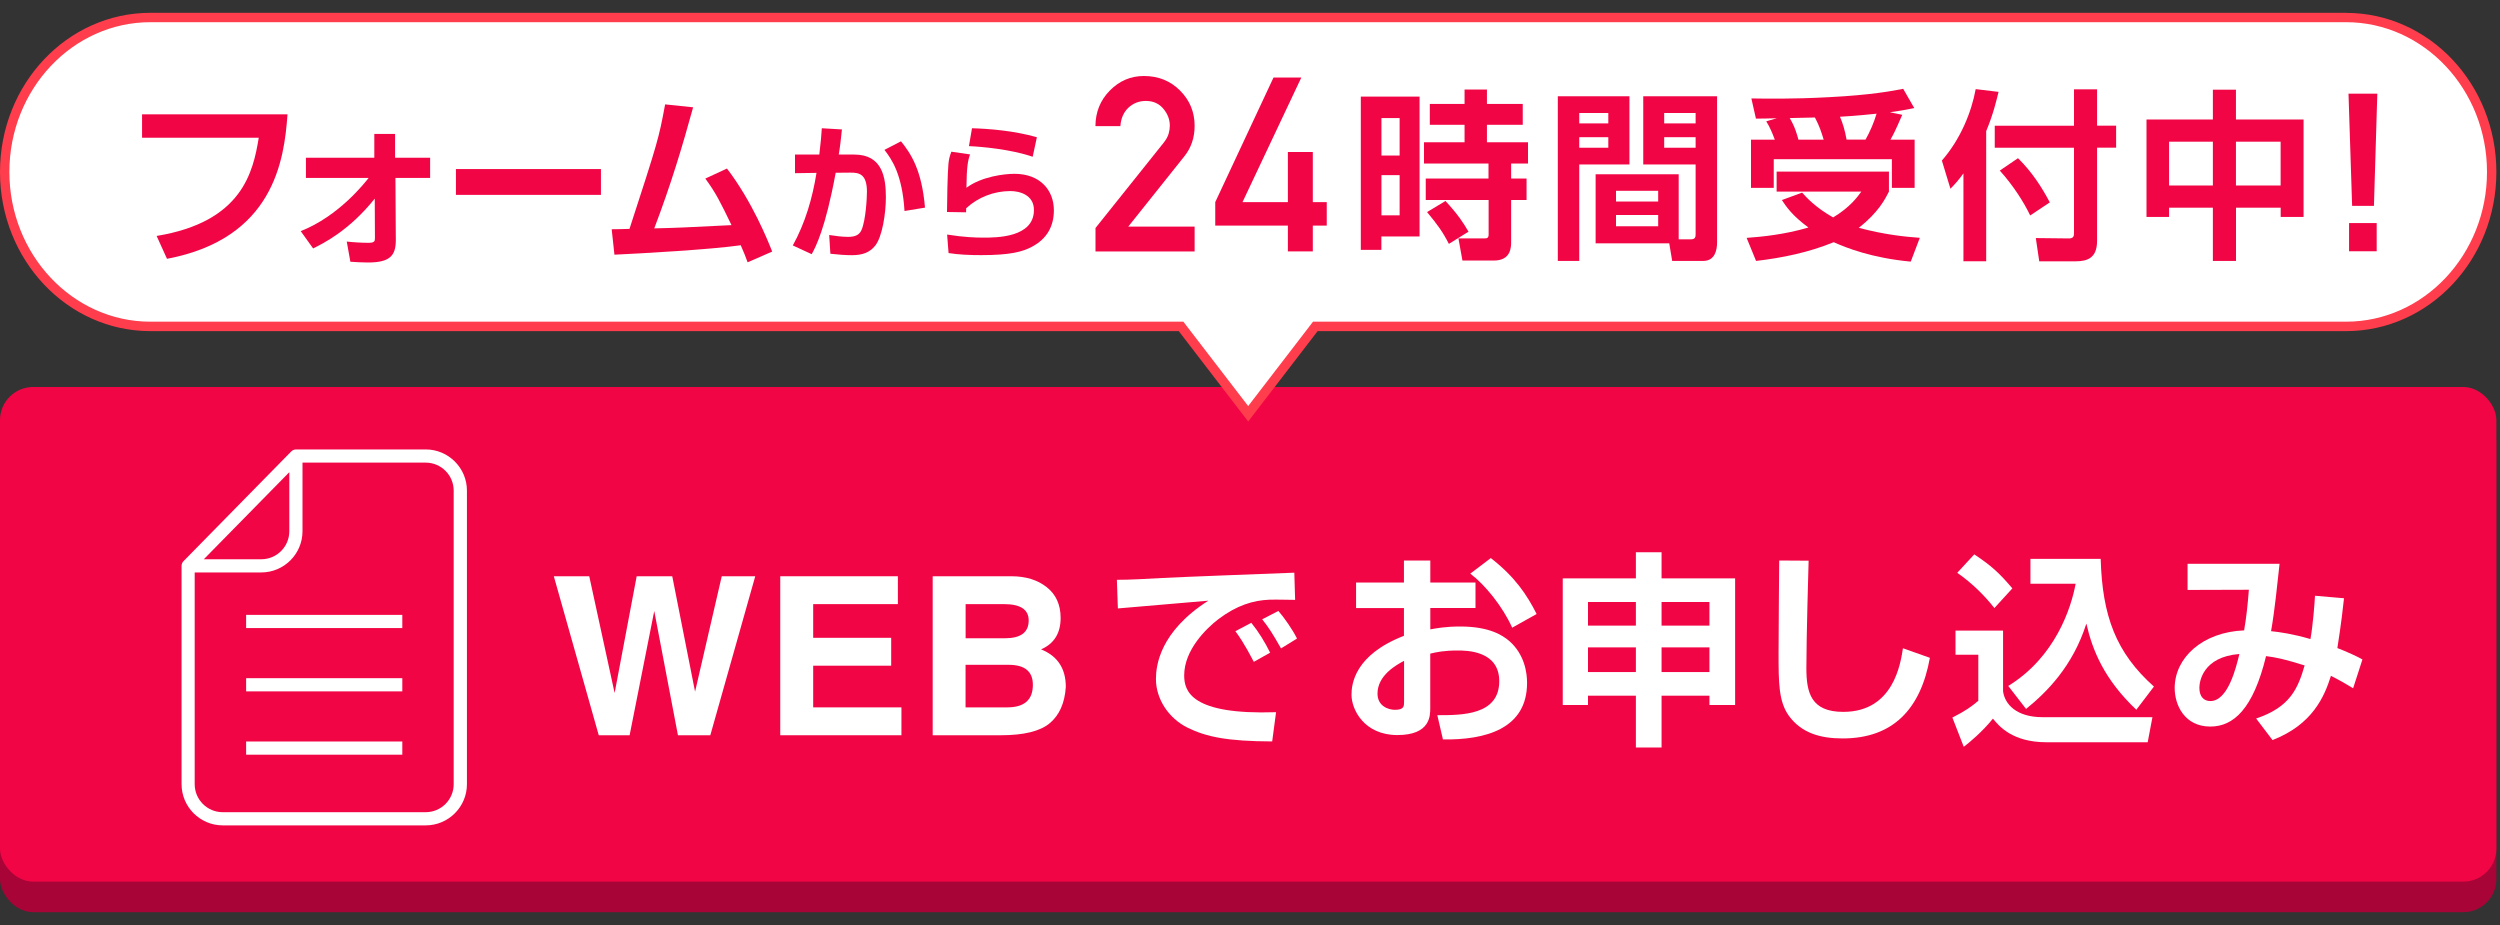 <?xml version="1.0" encoding="UTF-8"?>
<svg id="a" data-name="レイヤー 1" xmlns="http://www.w3.org/2000/svg" width="400" height="148" viewBox="0 0 400 148">
  <rect x="0" y="0" width="400" height="148" fill="#333333" stroke="none"/>
  <defs>
    <style>
      .e {
        fill: #ff3d4d;
      }

      .e, .f, .g, .h {
        stroke-width: 0px;
      }

      .f {
        fill: #fff;
      }

      .g {
        fill: #a80437;
      }

      .h {
        fill: #f20544;
      }
    </style>
  </defs>
  <g>
    <rect class="g" y="65.54" width="399.42" height="80.41" rx="5.3" ry="5.3"/>
    <rect class="h" y="61.92" width="399.42" height="79.14" rx="5.3" ry="5.3"/>
  </g>
  <g>
    <g>
      <path class="f" d="m224.64,89.69h4.21v3.51h7.23v4.08h-7.23v3.42c.9-.17,2.45-.46,4.77-.46,4.77,0,6.83,1.46,7.83,2.29,2.49,2.16,2.88,5.11,2.88,6.73,0,7.39-6.7,9.15-13.46,9.05l-.9-3.88c3.88,0,9.91.03,9.91-5.44,0-4.91-5.27-4.91-6.66-4.91-2.19,0-3.38.26-4.38.5v8.72c0,1.23,0,4.31-5.27,4.31s-7.33-4.04-7.33-6.46c0-1.69.5-6.37,8.39-9.42v-4.44h-7.66v-4.08h7.66v-3.51Zm0,16.05c-1.19.63-4.24,2.29-4.24,5.24,0,1.96,1.69,2.59,2.79,2.59,1.46,0,1.46-.6,1.46-1.26v-6.57Zm13.89-16.45c3.88,3.02,5.77,5.87,7.33,8.95l-3.91,2.19c-1.52-3.38-4.31-6.83-6.7-8.65l3.28-2.49Z"/>
      <path class="f" d="m261.74,119.6v-8.29h-7.66v1.49h-4.04v-20.26h11.7v-4.18h4.11v4.18h11.77v20.26h-4.11v-1.49h-7.66v8.29h-4.11Zm-7.66-19.5h7.66v-3.78h-7.66v3.78Zm0,7.43h7.66v-3.95h-7.66v3.95Zm11.77-11.21v3.78h7.66v-3.78h-7.66Zm0,7.26v3.95h7.66v-3.95h-7.66Z"/>
      <path class="f" d="m289.38,89.69c-.03,1.06-.36,12.27-.36,17.21,0,3.91.73,7,5.9,7,8.09,0,9.18-7.83,9.55-10.18l4.31,1.53c-1.46,8.16-5.87,12.9-13.96,12.9-3.65,0-6.6-.9-8.59-3.61-1.66-2.29-1.66-5.34-1.66-10.11s.1-12.47.1-14.75l4.71.03Z"/>
      <path class="f" d="m312.86,100.9h7.63v9.71c.27,2.02,2.09,4.14,6.33,4.14h17.57l-.76,4.01h-16.21c-5.44,0-7.59-2.59-8.55-3.78-1.69,2.09-3.71,3.78-4.67,4.51l-1.82-4.68c2.09-1.06,3.15-1.82,4.15-2.69v-7.36h-3.65v-3.88Zm3.02-12.2c2.75,1.82,3.98,2.95,6.1,5.44l-2.88,3.15c-1.53-1.96-3.55-3.98-5.94-5.64l2.72-2.95Zm5.44,21.05c7.56-4.64,10.08-12.53,10.78-16.35h-7.23v-3.98h11.24c.26,9.15,2.45,15.02,8.52,20.43l-2.82,3.71c-5.14-4.87-7.03-9.52-7.99-13.79-2.19,6.86-6.33,10.97-9.65,13.66l-2.85-3.68Z"/>
      <path class="f" d="m375.04,95.73c-.17,1.56-.4,3.71-1.06,7.96,1.46.56,3.22,1.36,4.01,1.82l-1.49,4.61c-1.16-.7-2.06-1.23-3.55-1.99-1.03,3.28-2.92,7.79-9.35,10.28l-2.62-3.45c5.47-1.82,6.7-4.84,7.76-8.49-2.98-.93-4.51-1.29-6.17-1.49-2.06,8.46-5.21,11.27-8.92,11.27-4.08,0-5.7-3.38-5.7-6.17,0-4.81,4.41-8.95,11.11-9.22.36-2.12.56-3.98.76-6.5l-9.81.03v-4.18h14.72c-.1.8-.36,3.32-.6,5.41-.13,1.19-.5,3.95-.76,5.37,1.33.13,3.48.43,6.3,1.26.4-2.22.66-5.64.73-6.93l4.64.4Zm-23.14,14.32c0,1.43.73,2.12,1.76,2.12,2.85,0,4.14-5.47,4.64-7.53-5.9.46-6.4,4.48-6.4,5.4Z"/>
    </g>
    <g>
      <g>
        <path class="f" d="m88.59,92.2h5.69l4.06,18.68,3.53-18.68h5.69l3.65,18.47,4.27-18.47h5.36l-7.19,25.44h-5.18l-3.79-19.88-3.94,19.88h-4.94l-7.19-25.44Z"/>
        <path class="f" d="m124.84,117.64v-25.44h18.82v4.46h-13.55v5.39h12.48v4.46h-12.48v6.67h14.12v4.46h-19.39Z"/>
        <path class="f" d="m149.23,117.64v-25.44h12.56c2.34,0,4.24.59,5.7,1.76,1.47,1.16,2.21,2.8,2.21,4.91,0,2.44-1.04,4.12-3.13,5.03,2.64,1.06,3.96,3.06,3.96,6.01-.17,2.58-1.03,4.52-2.58,5.81-1.54,1.28-4.15,1.92-7.83,1.92h-10.9Zm5.27-15.52h6.31c2.52,0,3.78-.95,3.78-2.85,0-1.74-1.31-2.61-3.94-2.61h-6.15v5.46Zm0,11.06h6.65c2.74,0,4.11-1.2,4.11-3.61,0-2.13-1.29-3.2-3.87-3.2h-6.9v6.81Z"/>
      </g>
      <path class="f" d="m207.22,95.98c-.75,0-2.88-.07-4.09-.03-2.59.1-5.24.88-8.22,3.14-1.87,1.44-5.44,4.88-5.44,8.97,0,2.52,1.08,6.35,14.7,5.89l-.62,4.68c-7.17-.03-10.51-.72-13.52-2.19-3.11-1.54-5.08-4.65-5.08-7.79,0-2.13.59-7.56,8.38-12.54-2.29.2-12.41,1.05-14.47,1.24l-.16-4.58c2.19,0,4.81-.16,7.24-.29,2.82-.16,17.81-.72,21.15-.85l.13,4.36Zm-6.61,9.92c-.33-.59-1.44-2.88-2.95-4.91l2.55-1.34c1.15,1.41,2.19,3.11,3.01,4.78l-2.62,1.47Zm4.35-2.16c-1.34-2.36-1.96-3.34-3.01-4.65l2.59-1.34c.92,1.05,2.32,3.05,2.98,4.42l-2.55,1.57Z"/>
    </g>
  </g>
  <g>
    <path class="f" d="m68.11,71.91h-20.76c-.26,0-.56.12-.75.32s-17.27,17.58-17.27,17.59c-.17.19-.28.44-.28.72v34.93c0,3.63,2.96,6.59,6.59,6.59h32.48c3.63,0,6.59-2.96,6.59-6.59v-46.97c0-3.63-2.96-6.59-6.59-6.59Zm-21.82,3.64v9.45c0,2.47-2.01,4.48-4.48,4.48h-9.2l13.68-13.93Zm26.3,49.92c0,2.47-2.01,4.48-4.48,4.48h-32.48c-2.47,0-4.48-2.01-4.48-4.48v-33.88h10.66c3.63,0,6.59-2.96,6.59-6.59v-10.98h19.71c2.47,0,4.48,2.01,4.48,4.48v46.97Z"/>
    <rect class="f" x="39.38" y="98.38" width="24.99" height="2.11"/>
    <rect class="f" x="39.38" y="108.51" width="24.99" height="2.11"/>
    <rect class="f" x="39.38" y="118.64" width="24.99" height="2.11"/>
  </g>
  <g>
    <path class="f" d="m188.97,52.23H24.06C11.21,52.23.75,41.14.75,27.52S11.21,2.8,24.06,2.8h351.3c12.85,0,23.31,11.09,23.31,24.71s-10.46,24.71-23.31,24.71h-164.91l-10.74,13.98-10.74-13.98Z"/>
    <path class="e" d="m375.36,3.55c12.44,0,22.56,10.75,22.56,23.96s-10.12,23.96-22.56,23.96h-165.28l-.45.59-9.92,12.91-9.92-12.91-.45-.59H24.06c-12.44,0-22.56-10.75-22.56-23.96S11.62,3.55,24.06,3.55h351.3m0-1.5H24.06C10.77,2.05,0,13.45,0,27.52H0C0,41.58,10.77,52.98,24.06,52.98h164.54l11.11,14.46,11.11-14.46h164.54c13.29,0,24.06-11.4,24.06-25.46s-10.77-25.46-24.06-25.46h0Z"/>
  </g>
  <g>
    <g>
      <path class="h" d="m175.28,40.22v-3.74l10.88-13.61c.42-.53.69-1.02.82-1.47.13-.45.19-.88.19-1.3,0-.97-.34-1.87-1.03-2.7-.69-.83-1.62-1.25-2.81-1.25-1.08,0-2.01.36-2.78,1.08-.77.72-1.2,1.7-1.29,2.95h-3.99c.01-2.25.78-4.15,2.31-5.7s3.34-2.32,5.44-2.32c2.32,0,4.25.78,5.8,2.34,1.55,1.56,2.32,3.44,2.32,5.64,0,1.88-.55,3.51-1.66,4.89l-8.96,11.23h10.62v3.97h-15.87Z"/>
      <path class="h" d="m194.44,36.1v-3.76l9.32-19.93h4.45l-9.41,19.93h7.26v-8.02h3.99v8.02h2.23v3.76h-2.23v4.12h-3.99v-4.12h-11.61Z"/>
      <path class="h" d="m217.74,15.46h9.39v22.37h-6.11v2.15h-3.29V15.46Zm3.29,3.43v5.99h2.91v-5.99h-2.91Zm0,9.13v6.43h2.91v-6.43h-2.91Zm7.07.55h10.06v-2.41h-10.32v-3.4h6.49v-2.79h-5.56v-3.34h5.56v-2.3h3.58v2.3h5.73v3.34h-5.73v2.79h6.57v3.4h-2.7v2.41h2.47v3.43h-2.47v6.69c0,.84,0,3-2.79,3h-5l-.64-3.55h4.19c.29,0,.64,0,.64-.61v-5.53h-10.06v-3.43Zm3.17,3.58c2.04,2.21,2.88,3.52,3.69,4.92l-3.14,1.95c-.96-1.89-1.8-3.05-3.49-5.09l2.94-1.77Z"/>
      <path class="h" d="m249.25,15.4h11.46v10.91h-8.03v15.44h-3.43V15.4Zm3.43,2.68v1.66h4.65v-1.66h-4.65Zm0,3.87v1.69h4.65v-1.69h-4.65Zm15.91,16.34h1.98c.7,0,.73-.44.73-.84v-11.14h-8.38v-10.91h11.81v23.44c0,1.05-.29,2.91-2.21,2.91h-4.97l-.47-2.82h-11.78v-11.05h13.29v10.41Zm-10.03-7.76v1.72h6.75v-1.72h-6.75Zm0,3.87v1.8h6.75v-1.8h-6.75Zm7.71-16.32v1.66h5.03v-1.66h-5.03Zm0,3.87v1.69h5.03v-1.69h-5.03Z"/>
      <path class="h" d="m288.33,30.81c.76.84,2.15,2.38,4.97,3.98,2.71-1.63,3.9-3.29,4.51-4.13h-13.55v-3.2h17.97v3.2c-.61,1.19-1.69,3.34-4.83,5.79,4.04,1.08,7.36,1.43,9.77,1.6l-1.45,3.81c-6.22-.58-10.32-2.21-12.33-3.11-3.96,1.63-8.17,2.5-12.42,3l-1.51-3.69c2.36-.17,6.05-.52,9.89-1.66-2.59-1.89-3.58-3.37-4.25-4.39l3.23-1.19Zm-4.36-8.46c-.38-1.02-.79-2.01-1.37-2.94l1.69-.49c-.47.03-3.08.06-3.34.06l-.73-3.23c2.27.03,6.46.12,12.39-.2,6.86-.35,10.27-1.02,11.9-1.34l1.77,3.08c-.87.17-1.45.32-3.9.67l1.98.41c-1.19,2.73-1.37,3.05-1.89,3.98h3.87v7.71h-3.64v-4.59h-18.9v4.59h-3.64v-7.71h3.81Zm7.82,0c-.38-1.25-.67-2.15-1.4-3.55l-4.04.09c.84,1.37,1.19,2.68,1.4,3.46h4.04Zm6.69,0c.73-1.31,1.34-2.7,1.77-4.16-3.32.35-5.06.44-5.85.49.47,1.13.79,2.18,1.05,3.66h3.02Z"/>
      <path class="h" d="m314.16,27.73c-.81,1.13-1.4,1.75-2.09,2.47l-1.37-4.51c2.97-3.4,4.74-7.74,5.41-11.43l3.66.44c-.35,1.4-.84,3.55-1.98,6.28v20.82h-3.64v-14.08Zm17.68-13.44h3.69v5.82h3.05v3.52h-3.05v14.92c0,2.7-1.51,3.26-3.43,3.26h-5.82l-.55-3.72,5.32.06c.76,0,.79-.47.79-.87v-13.64h-12.68v-3.52h12.68v-5.82Zm-8.96,11.02c2.3,2.27,3.84,4.71,5.09,7.07l-3.14,2.09c-1.02-2.12-2.65-4.71-4.86-7.18l2.91-1.98Z"/>
      <path class="h" d="m354.06,41.75v-8.52h-7.01v1.48h-3.61v-15.59h10.62v-4.77h3.69v4.77h10.82v15.59h-3.66v-1.48h-7.15v8.52h-3.69Zm-7.01-19.08v7.01h7.01v-7.01h-7.01Zm10.7,0v7.01h7.15v-7.01h-7.15Z"/>
      <path class="h" d="m380.37,14.99l-.54,17.95h-3.49l-.58-17.95h4.61Zm-.1,20.7v4.51h-4.42v-4.51h4.42Z"/>
    </g>
    <g>
      <path class="h" d="m46,18.29c-.52,7.39-2.24,19.89-19.28,23.12l-1.66-3.66c13.7-2.24,15.44-10.24,16.34-15.71h-18.67v-3.75h23.27Z"/>
      <path class="h" d="m48.1,36.99c6.17-2.44,10.27-7.76,10.88-8.52h-10.03v-3.23h10.94v-3.81h3.32v3.81h5.61v3.23h-5.55l.06,9.95c0,2.47-.93,3.58-4.45,3.58-.87,0-1.95-.06-2.82-.12l-.58-3.23c1.05.12,2.44.2,3.49.2.93,0,1.02-.26,1.02-.73l-.03-6.34c-4.1,5.12-8.17,7.12-9.86,7.97l-1.98-2.76Z"/>
      <path class="h" d="m96.15,27.05v4.13h-23.2v-4.13h23.2Z"/>
      <path class="h" d="m116.31,26.96c4.07,5.32,6.6,11.66,7.24,13.29l-3.93,1.72c-.35-.96-.52-1.4-1.1-2.73-4.92.7-16,1.31-20.21,1.51l-.44-4.07c.47,0,2.27-.03,2.85-.06,4.54-13.96,4.68-14.43,5.7-19.92l4.48.47c-1.72,6.25-3.52,12.27-6.22,19.37,3.98-.09,4.83-.15,12.36-.52-1.8-3.72-2.5-5.15-4.19-7.45l3.46-1.6Z"/>
      <path class="h" d="m134.71,20.7c-.16,1.51-.28,2.68-.51,4.03h2.49c4.51,0,5.05,3.7,5.05,6.84,0,2.58-.58,6.35-1.72,7.75-.86,1.07-2.02,1.51-3.72,1.51-.95,0-2.28-.09-3.44-.23l-.19-3c.91.14,2.05.3,3.02.3,1.05,0,1.77-.26,2.14-1.07.72-1.63.88-5.35.88-6.14,0-2.89-1.28-3.09-2.72-3.07l-2.28.02c-1.65,8.96-3.21,11.89-3.84,13.03l-3.02-1.4c1.98-3.58,3.14-7.56,3.79-11.61l-3.44.05v-2.98h3.89c.23-1.98.35-3.21.4-4.21l3.23.19Zm10.01,13.05c-.35-5.86-2.07-8.31-3.21-9.77l2.65-1.37c1.61,2,3.33,4.61,3.84,10.61l-3.28.54Z"/>
      <path class="h" d="m155.21,24.71c-.37,1.02-.54,2.02-.58,5.33,2.44-1.81,6.1-2.23,7.68-2.23,4.1,0,6.31,2.61,6.31,5.84,0,2.61-1.16,4.58-3.49,5.82-1.51.81-3.47,1.35-8.12,1.35-1.84,0-3.58-.07-5.24-.33l-.23-2.96c2.61.42,4.56.49,5.77.49,2.14,0,8.12,0,8.12-4.42,0-2.42-2.28-3.03-3.77-3.03-2.61,0-5.17.98-7.07,2.75,0,.28,0,.37-.02.65l-3.05-.05c0-1.58.09-6.28.23-7.7.07-.72.19-1.23.47-1.95l3,.44Zm10.01.37c-3.44-1.19-8.1-1.61-10.19-1.7l.49-2.86c2.56.07,6.68.37,10.38,1.44l-.67,3.12Z"/>
    </g>
  </g>
</svg>